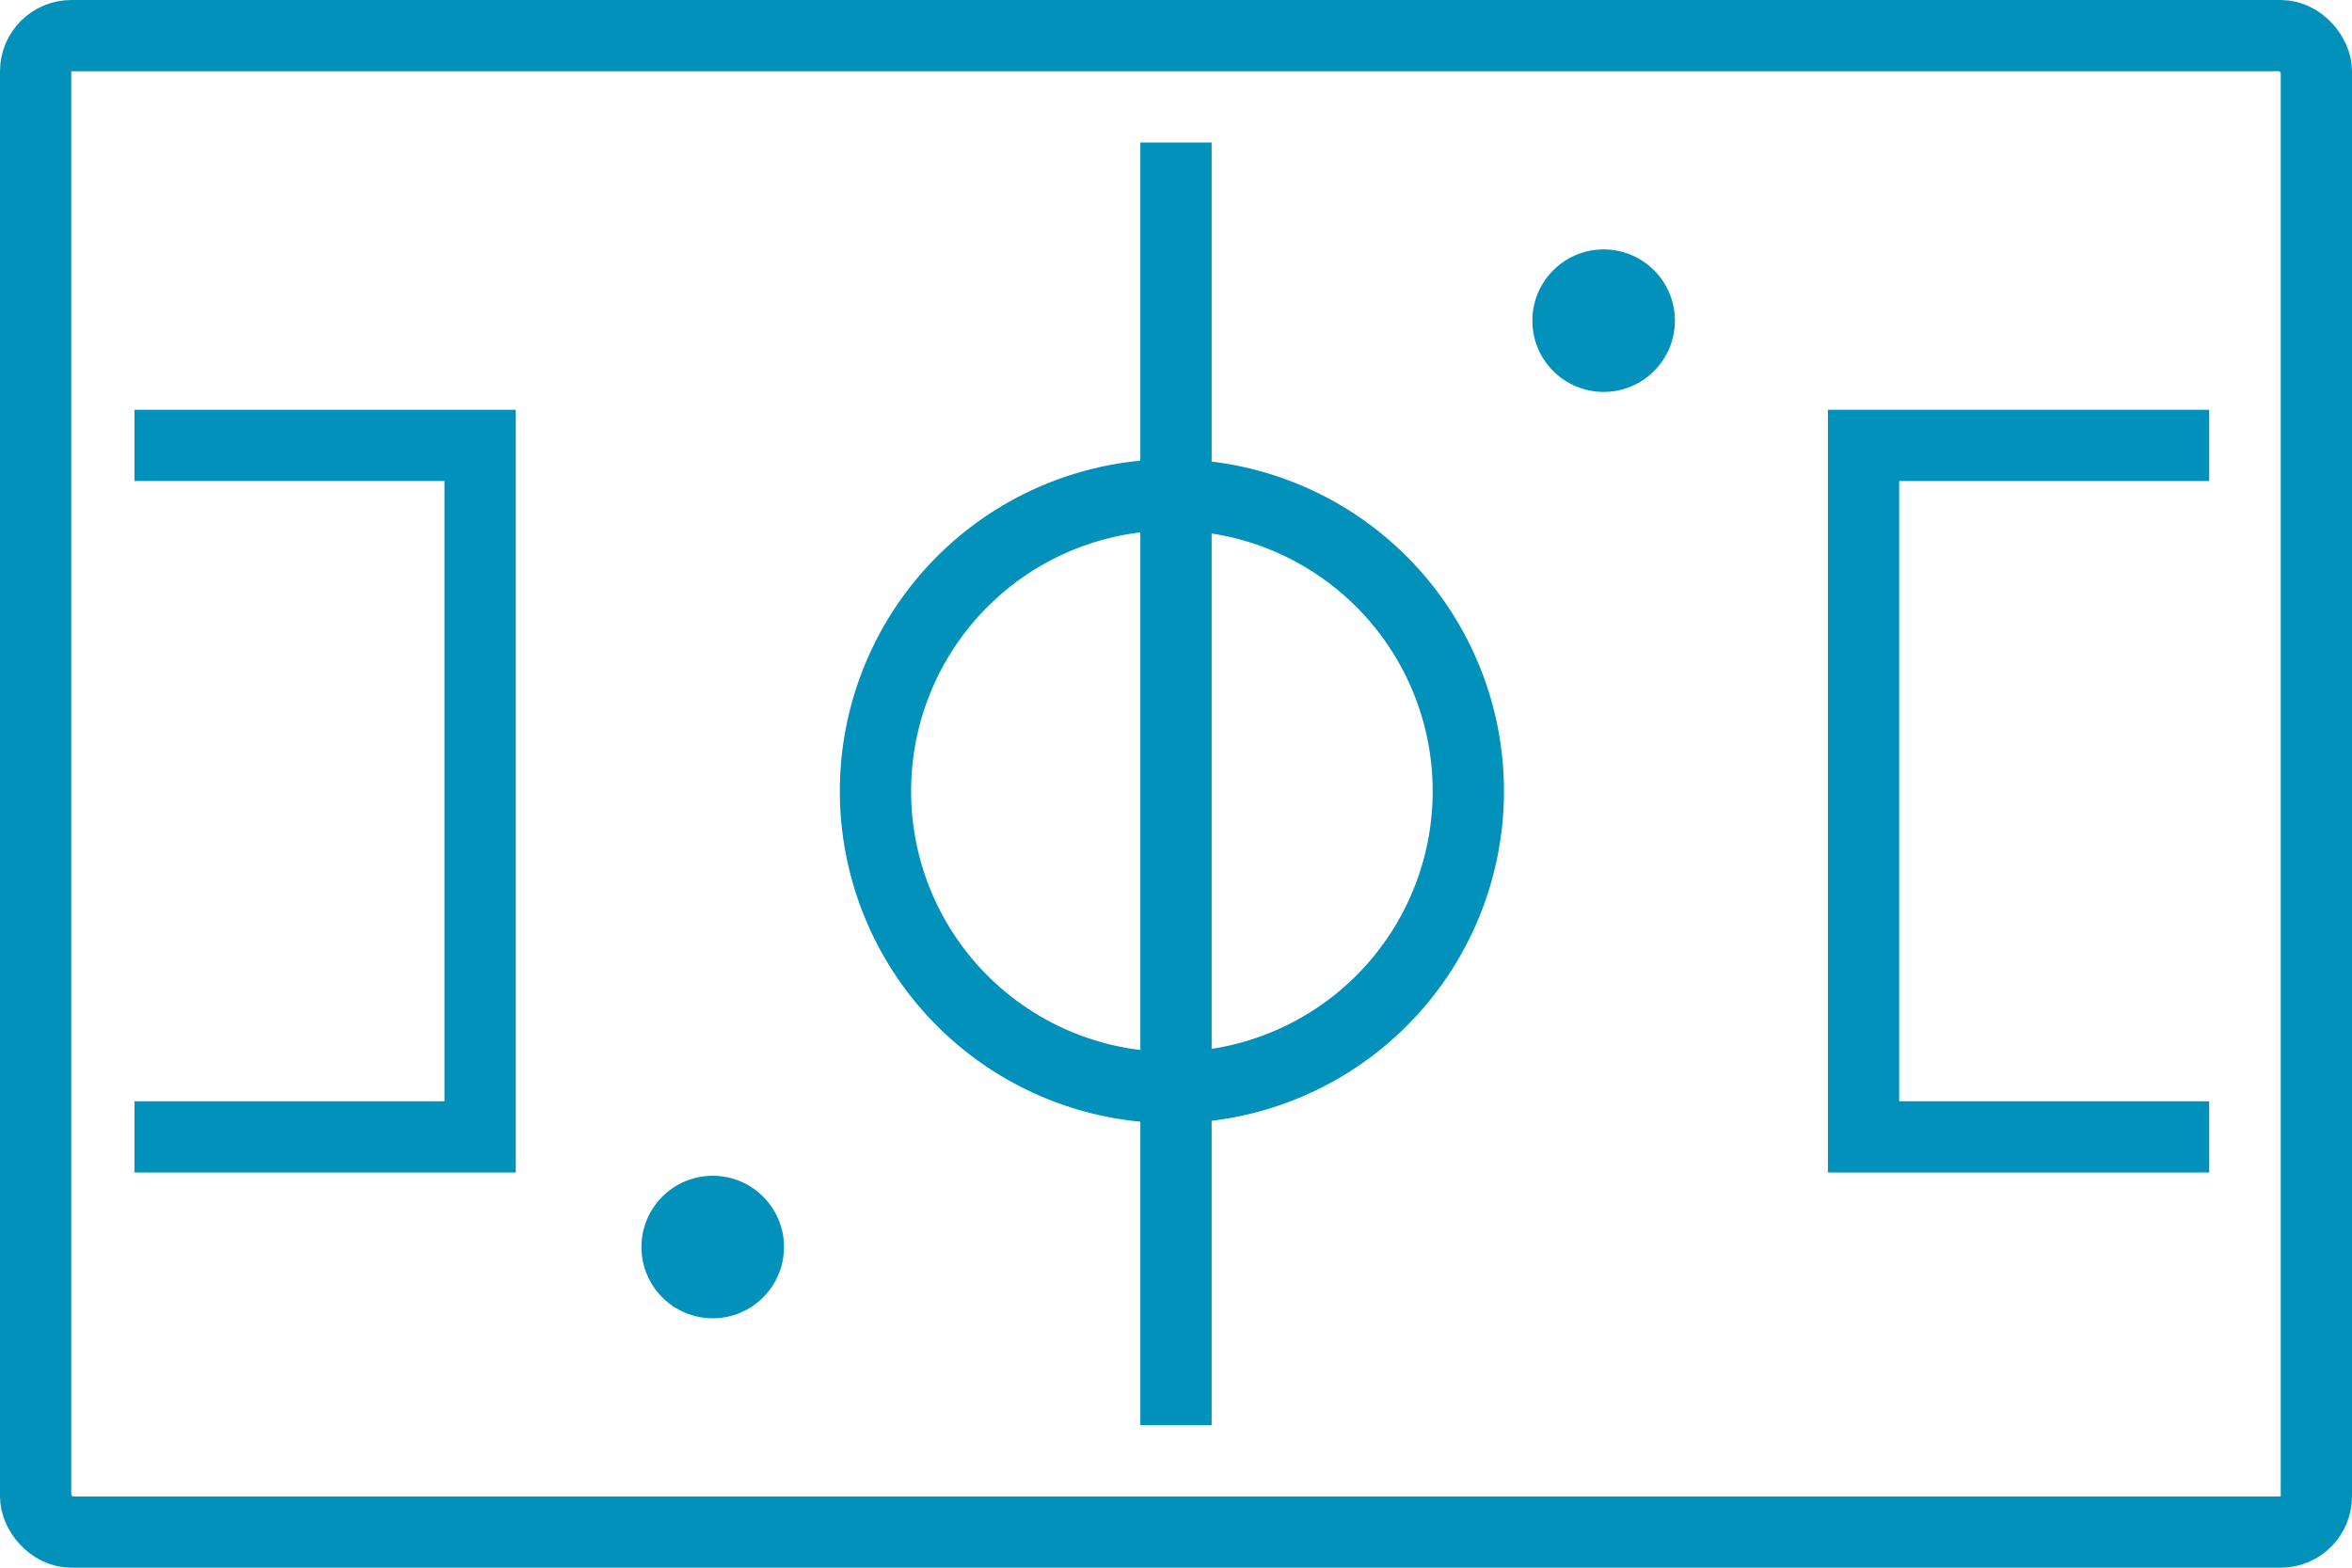 <svg xmlns="http://www.w3.org/2000/svg" width="66" height="44" viewBox="0 0 66 44">
  <g id="icon02" transform="translate(-288 -55.589)">
    <g id="Group_315" data-name="Group 315" transform="translate(289 57)">
      <rect id="Rectangle_157" data-name="Rectangle 157" width="64" height="42" rx="1" transform="translate(0 -0.411)" fill="none" stroke="#0191bb" stroke-miterlimit="10" stroke-width="2"/>
      <path id="Path_2133" data-name="Path 2133" d="M314.318,82.636A8.318,8.318,0,1,0,306,74.318,8.317,8.317,0,0,0,314.318,82.636Z" transform="translate(-282.433 -53.523)" fill="none" stroke="#0191bb" stroke-miterlimit="10" stroke-width="2"/>
      <line id="Line_11" data-name="Line 11" y2="36" transform="translate(32 2.589)" fill="none" stroke="#0191bb" stroke-miterlimit="10" stroke-width="2"/>
      <path id="Path_2134" data-name="Path 2134" d="M291,65h9.7V84.408H291" transform="translate(-288.227 -53.91)" fill="none" stroke="#0191bb" stroke-miterlimit="10" stroke-width="2"/>
      <path id="Path_2135" data-name="Path 2135" d="M335.7,65H326V84.408h9.7" transform="translate(-274.707 -53.91)" fill="none" stroke="#0191bb" stroke-miterlimit="10" stroke-width="2"/>
    </g>
    <circle id="Ellipse_9" data-name="Ellipse 9" cx="2" cy="2" r="2" transform="translate(331 62.589)" fill="#0191bb"/>
    <circle id="Ellipse_10" data-name="Ellipse 10" cx="2" cy="2" r="2" transform="translate(306 88.589)" fill="#0191bb"/>
  </g>
</svg>
